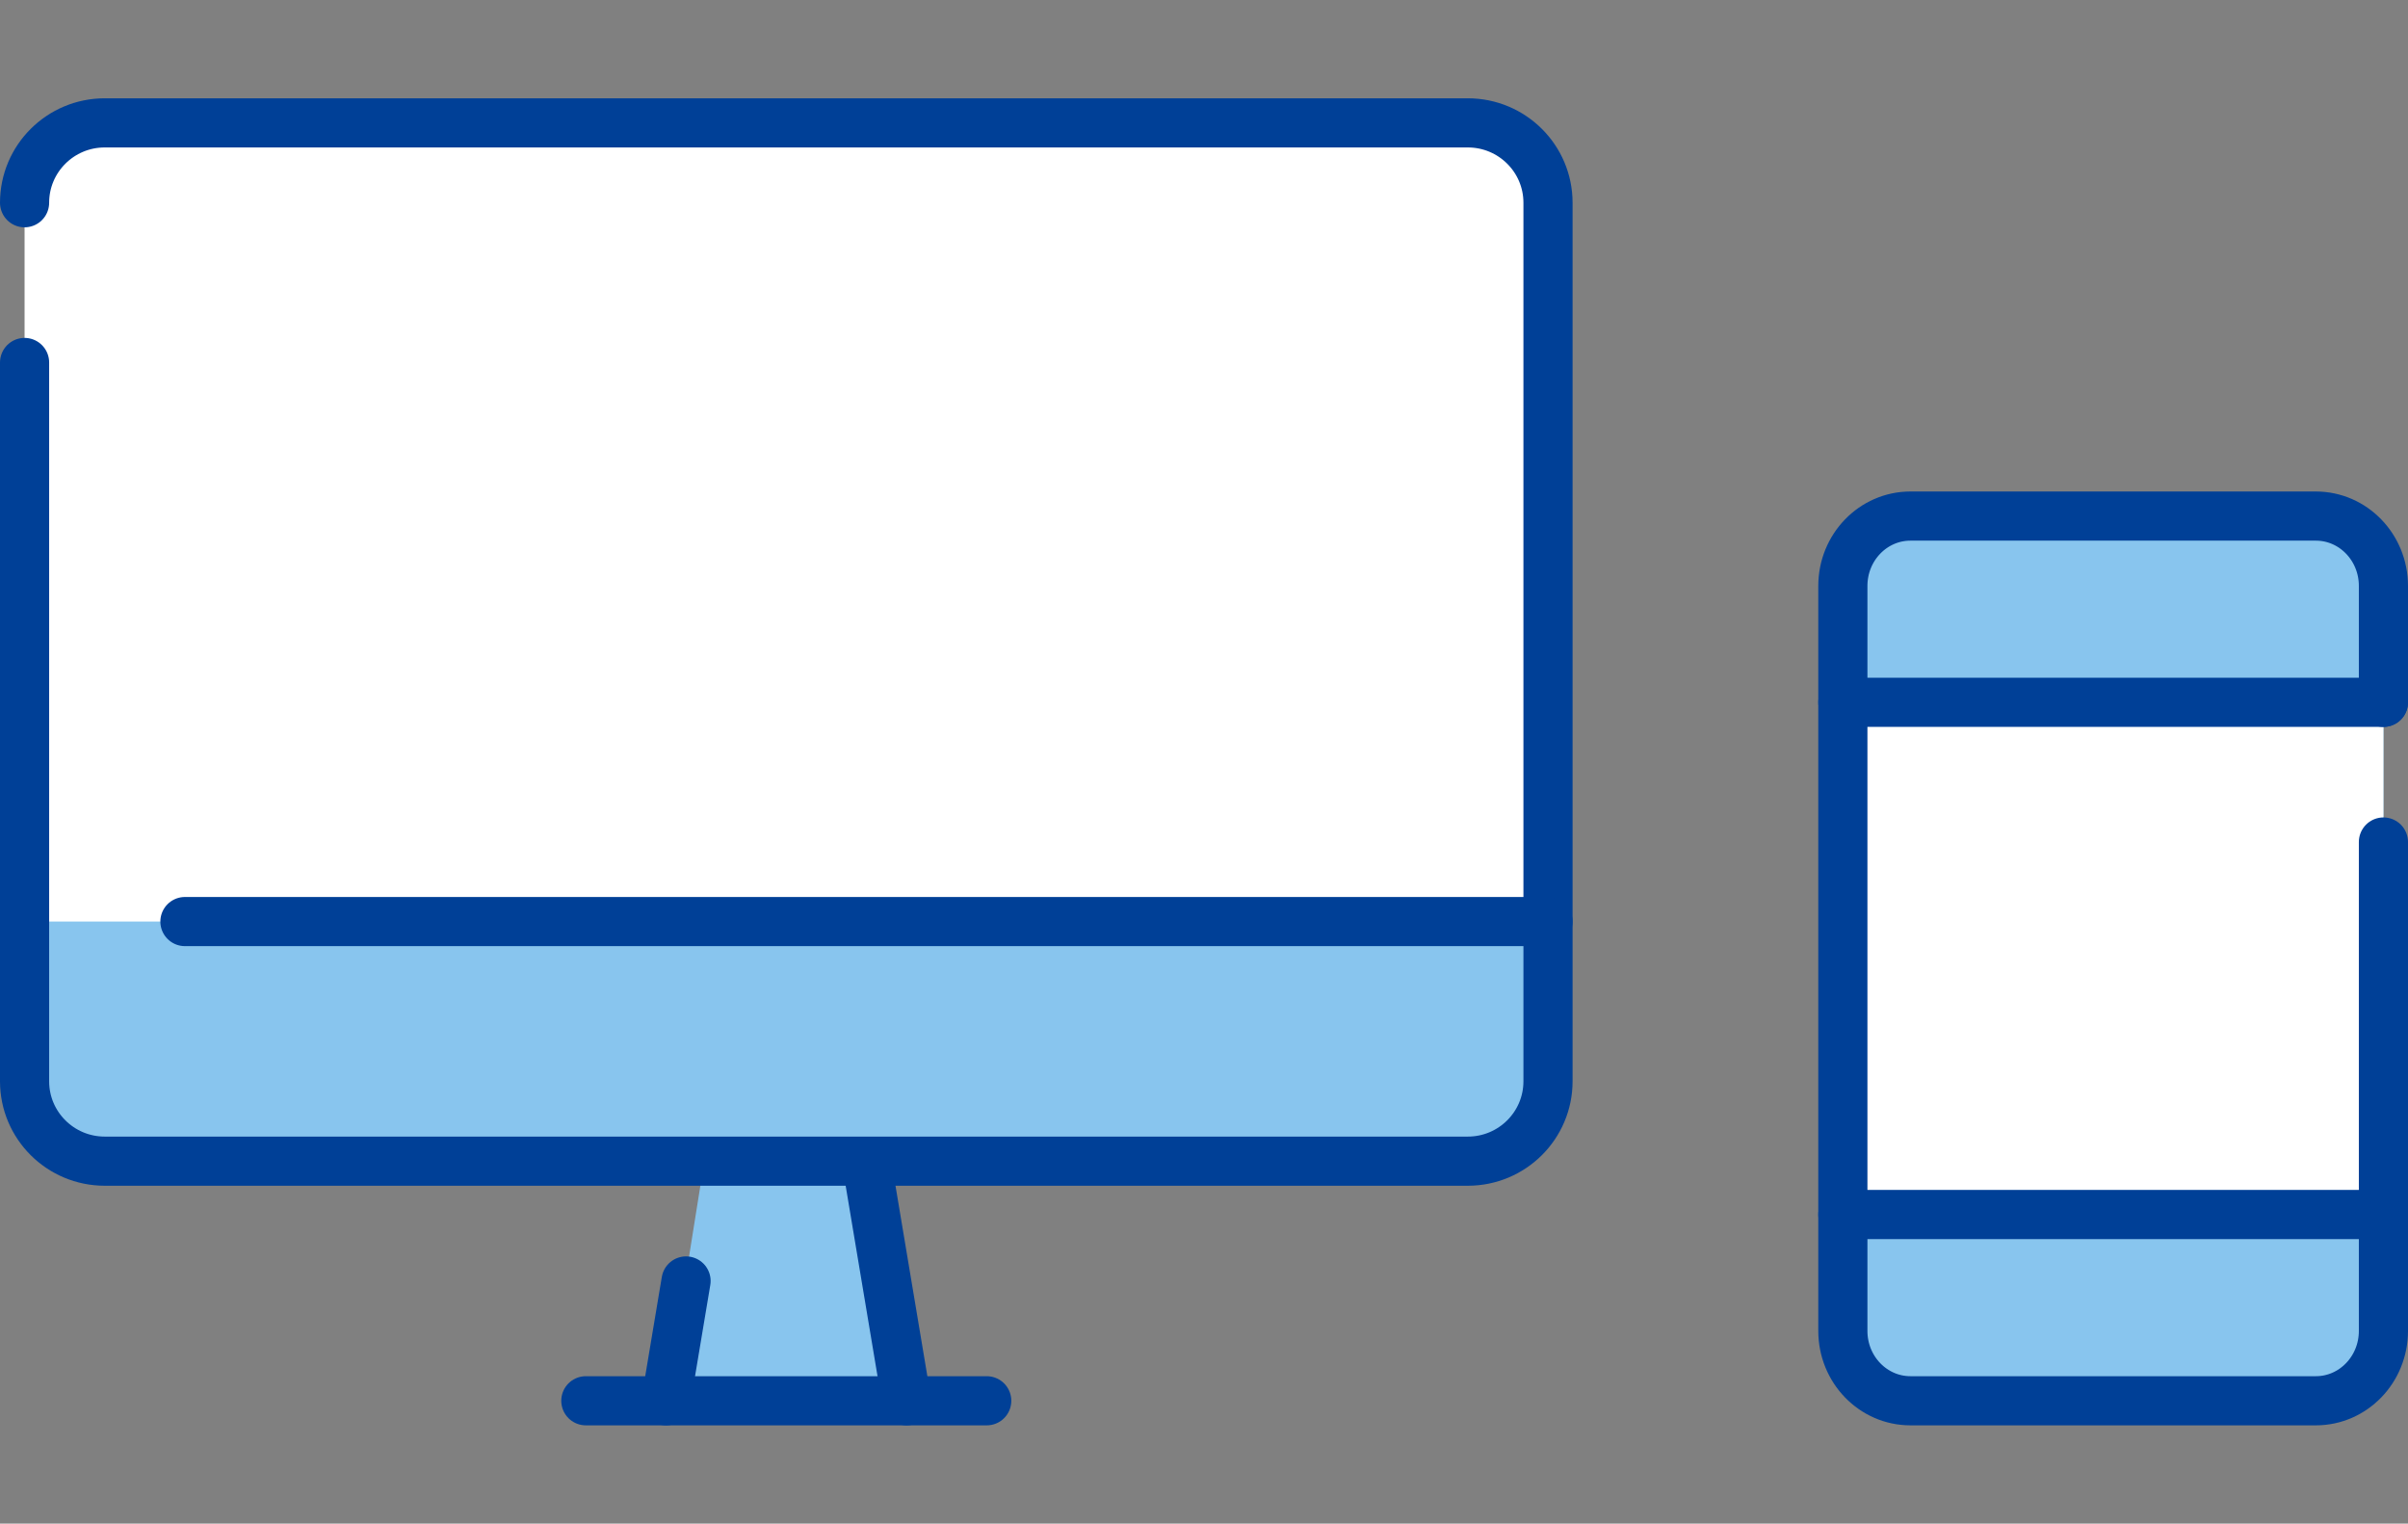 <?xml version="1.0" encoding="utf-8"?>
<!-- Generator: Adobe Illustrator 23.0.3, SVG Export Plug-In . SVG Version: 6.00 Build 0)  -->
<svg version="1.1" xmlns="http://www.w3.org/2000/svg" xmlns:xlink="http://www.w3.org/1999/xlink" x="0px" y="0px" width="98px"
	 height="62px" viewBox="0 0 98 62" style="enable-background:new 0 0 98 62;" xml:space="preserve">
<rect x="0" y="0" width="98" height="62" fill="#808080" stroke="none"/>
<style type="text/css">
	.st0{fill:#006CB8;}
	.st1{fill:#FFFFFF;}
	.st2{fill:#81B327;}
	.st3{fill:#7E308D;}
	.st4{fill:#F9BE00;}
	.st5{fill:#00993E;}
	.st6{fill:#E50012;}
	.st7{fill:#EA6000;}
	.st8{fill-rule:evenodd;clip-rule:evenodd;fill:#81B327;}
	.st9{fill:#0766AB;}
	.st10{fill:none;stroke:#004097;stroke-width:2;stroke-linecap:round;stroke-linejoin:round;}
	.st11{fill:none;stroke:#004097;stroke-width:2;stroke-linecap:round;stroke-linejoin:round;stroke-miterlimit:10;}
	.st12{fill:#FFFFFF;stroke:#004097;stroke-width:2;stroke-linejoin:round;}
	.st13{fill:#88C5EE;}
	.st14{fill:none;stroke:#004097;stroke-width:2;stroke-miterlimit:10;}
	.st15{fill:#004097;}
	.st16{fill:#DCEEFA;stroke:#004097;stroke-width:2;stroke-linecap:round;stroke-linejoin:round;stroke-miterlimit:10;}
	.st17{fill:#DCEEFA;stroke:#004097;stroke-width:1.999;stroke-linecap:round;stroke-linejoin:round;}
	.st18{fill:#FFD671;stroke:#004097;stroke-width:2;stroke-linecap:round;stroke-linejoin:round;}
	.st19{fill:#DCEEFA;}
	.st20{fill:#FFD671;stroke:#004097;stroke-width:2;stroke-linecap:round;stroke-linejoin:round;stroke-miterlimit:10;}
	.st21{fill:#FFD671;}
	.st22{fill:#DCEEFA;stroke:#004097;stroke-width:2;stroke-linecap:round;stroke-linejoin:round;}
	.st23{fill:#FFFFFF;stroke:#004097;stroke-width:2;stroke-linecap:round;stroke-linejoin:round;}
	.st24{display:none;}
	.st25{display:inline;opacity:0.4;fill:#00FF00;}
</style>
<g id="レイヤー_1">
	<g>
		<polyline class="st13" points="35.263,47.25 36.895,57 27.105,57 28.652,47.319 		"/>
		<g>
			<path class="st13" d="M97,34.263v19.895C97,55.728,95.769,57,94.25,57h-16.5C76.231,57,75,55.728,75,54.158V23.842
				C75,22.272,76.231,21,77.75,21h16.5c1.519,0,2.75,1.272,2.75,2.842v4.737"/>
			<rect x="75" y="28.579" class="st1" width="22" height="20.842"/>
			<line class="st10" x1="27.921" y1="52.125" x2="27.105" y2="57"/>
			<line class="st10" x1="35.263" y1="47.25" x2="36.895" y2="57"/>
			<line class="st10" x1="23.842" y1="57" x2="40.158" y2="57"/>
			<path class="st1" d="M1,8.25C1,6.455,2.461,5,4.263,5h55.474C61.539,5,63,6.455,63,8.25V44c0,1.795-1.461,3.25-3.263,3.25H4.263
				C2.461,47.25,1,45.795,1,44V14.75"/>
			<line class="st10" x1="75" y1="49.421" x2="97" y2="49.421"/>
			<line class="st10" x1="75" y1="28.579" x2="97" y2="28.579"/>
			<path class="st10" d="M97,34.263v19.895C97,55.728,95.769,57,94.25,57h-16.5C76.231,57,75,55.728,75,54.158V23.842
				C75,22.272,76.231,21,77.75,21h16.5c1.519,0,2.75,1.272,2.75,2.842v4.737"/>
			<path class="st13" d="M63,37.5V44c0,1.795-1.461,3.25-3.263,3.25H4.263C2.461,47.25,1,45.795,1,44v-6.5"/>
			<path class="st10" d="M1,8.25C1,6.455,2.461,5,4.263,5h55.474C61.539,5,63,6.455,63,8.25V44c0,1.795-1.461,3.25-3.263,3.25H4.263
				C2.461,47.25,1,45.795,1,44V14.75"/>
			<line class="st10" x1="7.526" y1="37.5" x2="63" y2="37.5"/>
		</g>
	</g>
</g>
<g id="レイヤー_2" class="st24">
</g>
</svg>
